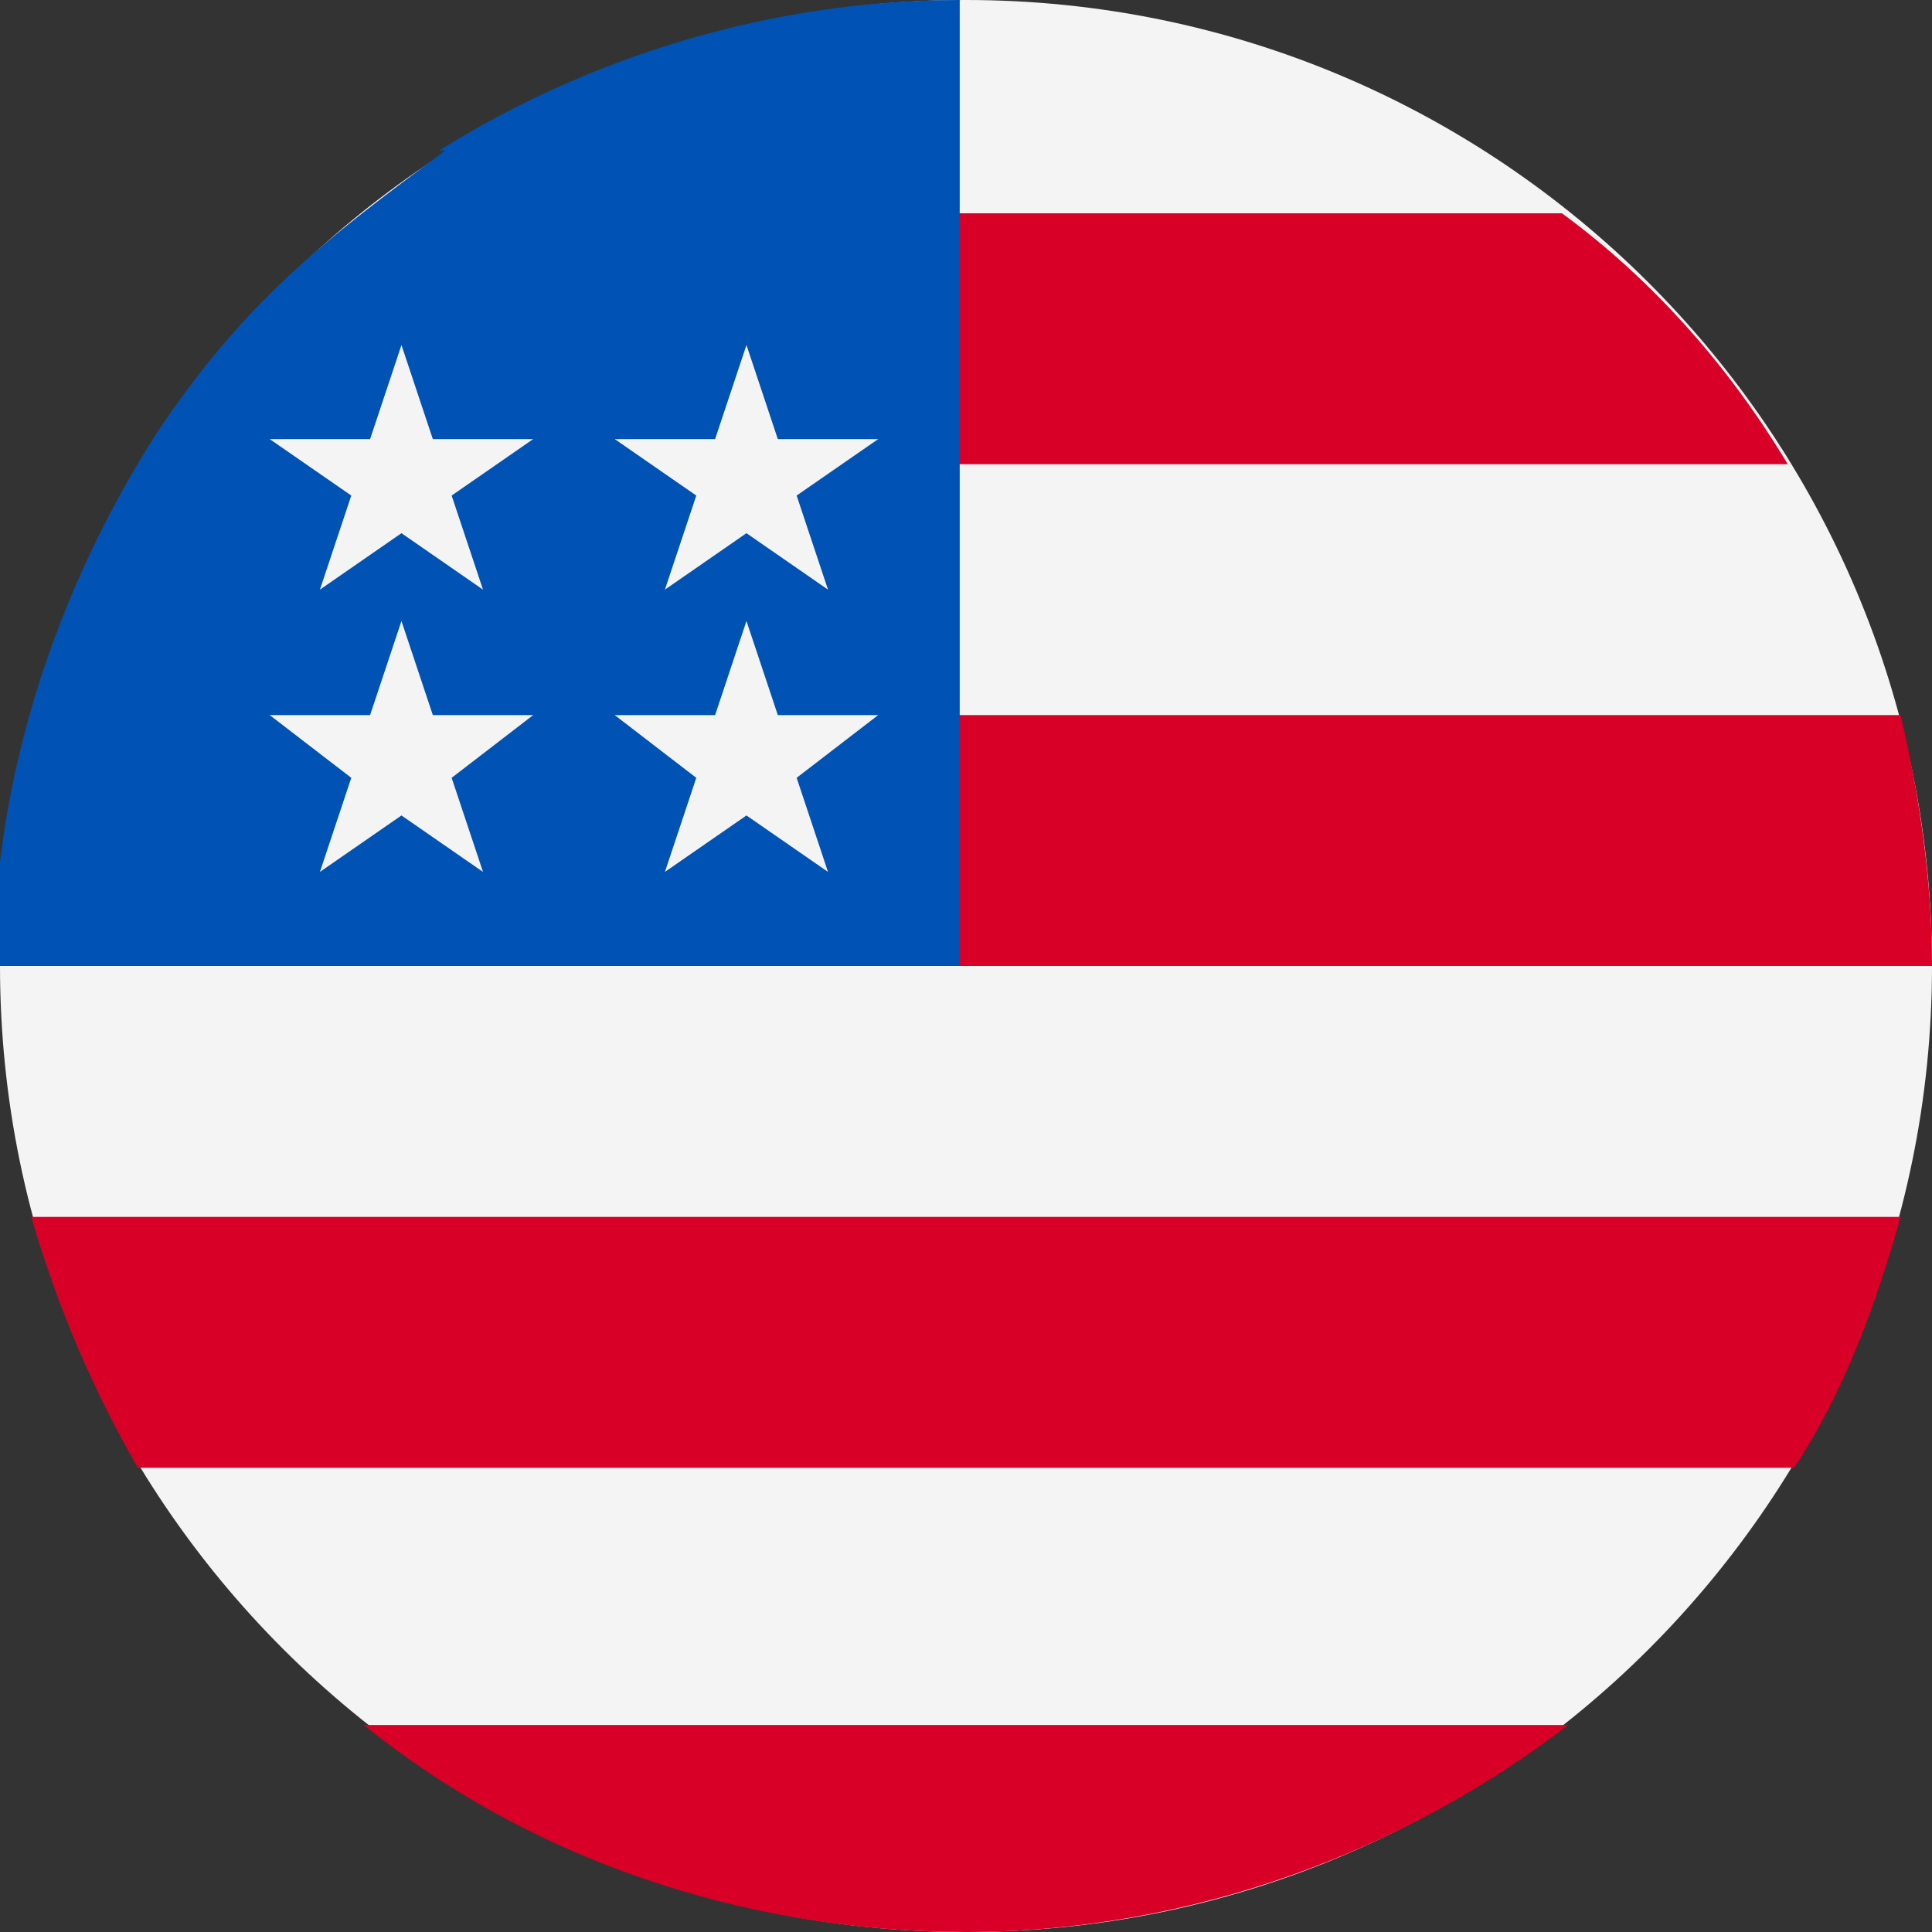 <?xml version="1.0" encoding="UTF-8"?>
<!DOCTYPE svg PUBLIC "-//W3C//DTD SVG 1.1//EN" "http://www.w3.org/Graphics/SVG/1.1/DTD/svg11.dtd">
<!-- Creator: CorelDRAW 2019 (64 Bit) -->
<svg xmlns="http://www.w3.org/2000/svg" xml:space="preserve" width="1.693mm" height="1.693mm" version="1.1" style="shape-rendering:geometricPrecision; text-rendering:geometricPrecision; image-rendering:optimizeQuality; fill-rule:evenodd; clip-rule:evenodd"
viewBox="0 0 3.08 3.08"
 xmlns:xlink="http://www.w3.org/1999/xlink"
 xmlns:xodm="http://www.corel.com/coreldraw/odm/2003">
 <rect x="0" y="0" width="3.08" height="3.08" fill="#333333" stroke="none"/>
 <defs>
  <style type="text/css">
   <![CDATA[
    .fil2 {fill:#0052B4;fill-rule:nonzero}
    .fil1 {fill:#D80027;fill-rule:nonzero}
    .fil0 {fill:#F4F4F4;fill-rule:nonzero}
   ]]>
  </style>
 </defs>
 <g id="Camada_x0020_1">
  <path class="fil0" d="M3.08 1.54c0,0.85 -0.69,1.54 -1.54,1.54 -0.85,0 -1.54,-0.69 -1.54,-1.54 0,-0.85 0.69,-1.54 1.54,-1.54 0.85,0 1.54,0.69 1.54,1.54z"/>
  <path class="fil1" d="M1.47 1.54l1.61 0c0,-0.14 -0.02,-0.27 -0.05,-0.4l-1.55 0 0 0.4z"/>
  <path class="fil1" d="M1.47 0.74l1.38 0c-0.09,-0.15 -0.21,-0.29 -0.36,-0.4l-1.03 0 0 0.4z"/>
  <path class="fil1" d="M1.54 3.08c0.36,0 0.7,-0.13 0.96,-0.33l-1.92 0c0.26,0.21 0.6,0.33 0.96,0.33z"/>
  <path class="fil1" d="M0.23 2.34l2.63 0c0.08,-0.12 0.13,-0.26 0.17,-0.4l-2.98 0c0.04,0.14 0.1,0.28 0.17,0.4z"/>
  <path class="fil2" d="M0.71 0.24c-0.19,0.14 -0.32,0.24 -0.46,0.45 -0.16,0.25 -0.26,0.55 -0.26,0.85l1.54 0 0 -1.54c-0.3,0 -0.59,0.09 -0.83,0.24zm0.06 1.15l-0.13 -0.09 -0.13 0.09 0.05 -0.15 -0.13 -0.1 0.16 0 0.05 -0.15 0.05 0.15 0.16 0 -0.13 0.1 0.05 0.15zm-0.05 -0.6l0.05 0.15 -0.13 -0.09 -0.13 0.09 0.05 -0.15 -0.13 -0.09 0.16 0 0.05 -0.15 0.05 0.15 0.16 0 -0.13 0.09zm0.6 0.6l-0.13 -0.09 -0.13 0.09 0.05 -0.15 -0.13 -0.1 0.16 0 0.05 -0.15 0.05 0.15 0.16 0 -0.13 0.1 0.05 0.15zm-0.05 -0.6l0.05 0.15 -0.13 -0.09 -0.13 0.09 0.05 -0.15 -0.13 -0.09 0.16 0 0.05 -0.15 0.05 0.15 0.16 0 -0.13 0.09z"/>
 </g>
</svg>
